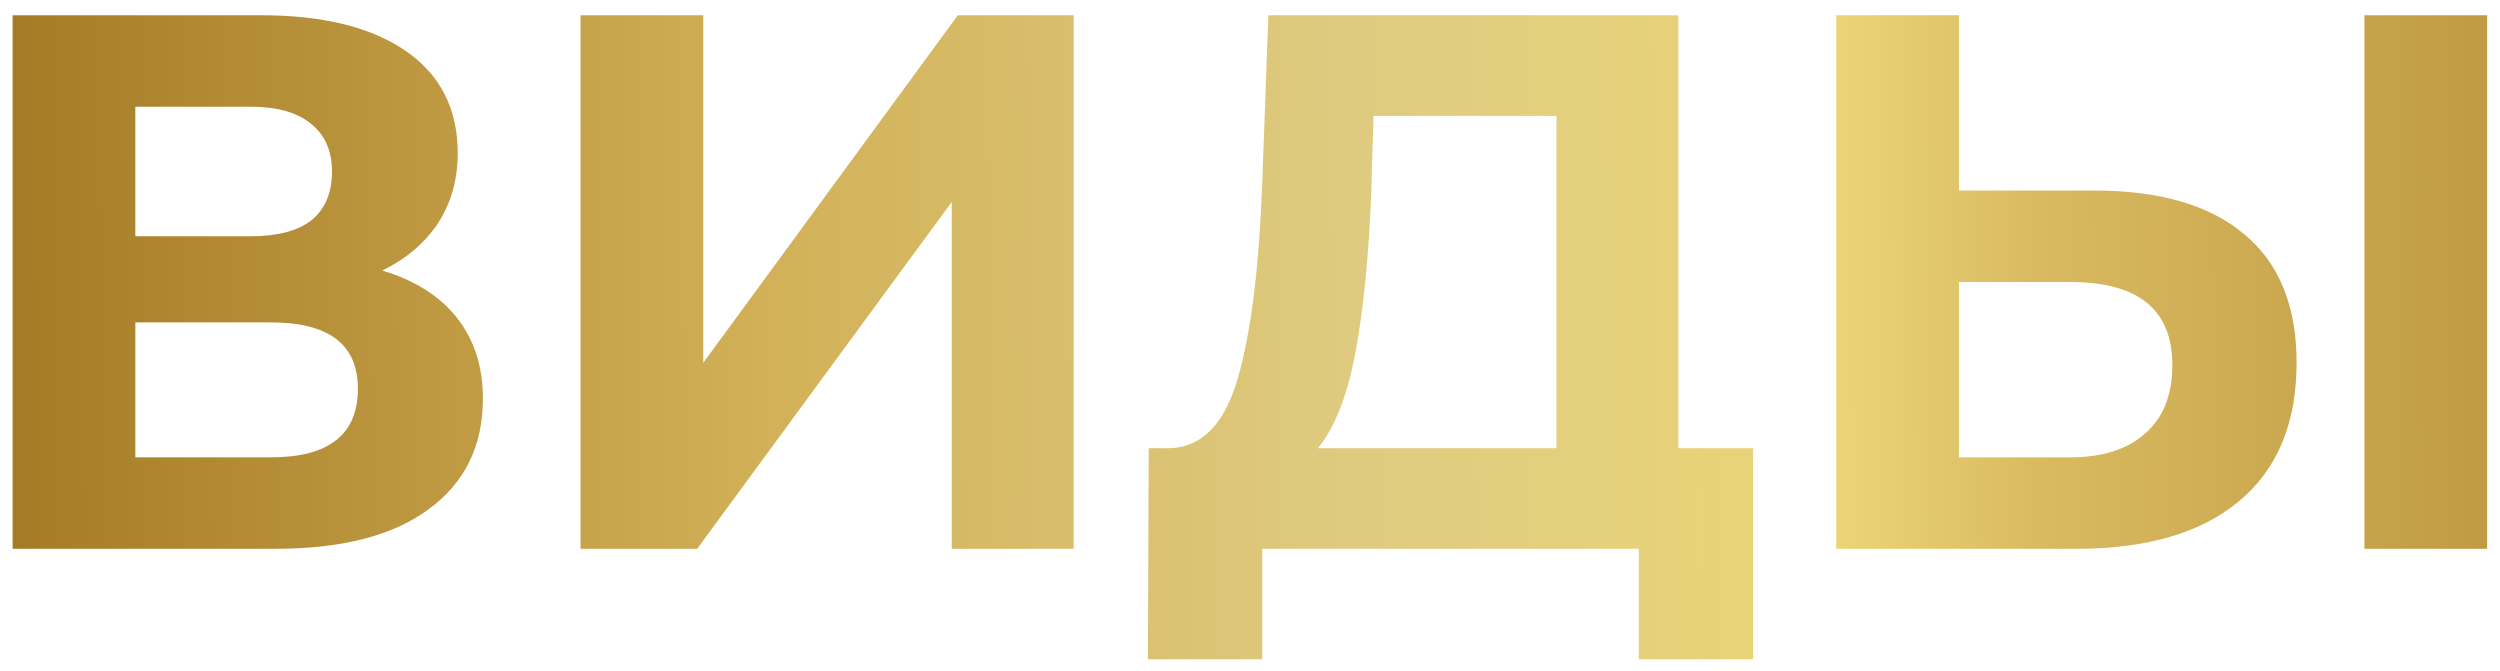 <?xml version="1.0" encoding="UTF-8"?> <svg xmlns="http://www.w3.org/2000/svg" width="82" height="22" viewBox="0 0 82 22" fill="none"> <path d="M12.539 8.875C13.605 9.192 14.422 9.708 14.989 10.425C15.555 11.142 15.839 12.025 15.839 13.075C15.839 14.625 15.247 15.833 14.064 16.7C12.897 17.567 11.222 18 9.039 18H0.414V0.5H8.564C10.597 0.5 12.18 0.892 13.314 1.675C14.447 2.458 15.014 3.575 15.014 5.025C15.014 5.892 14.797 6.658 14.364 7.325C13.93 7.975 13.322 8.492 12.539 8.875ZM4.439 7.75H8.214C9.097 7.75 9.764 7.575 10.214 7.225C10.664 6.858 10.889 6.325 10.889 5.625C10.889 4.942 10.655 4.417 10.189 4.05C9.739 3.683 9.08 3.5 8.214 3.5H4.439V7.75ZM8.889 15C10.789 15 11.739 14.25 11.739 12.75C11.739 11.3 10.789 10.575 8.889 10.575H4.439V15H8.889ZM19.042 0.5H23.067V11.9L31.417 0.5H35.217V18H31.217V6.625L22.867 18H19.042V0.5ZM57.502 14.7V21.625H53.752V18H41.402V21.625H37.652L37.677 14.7H38.377C39.427 14.667 40.169 13.9 40.602 12.4C41.035 10.9 41.302 8.758 41.402 5.975L41.602 0.5H55.052V14.7H57.502ZM44.977 6.35C44.894 8.433 44.718 10.183 44.452 11.6C44.185 13 43.777 14.033 43.227 14.7H51.052V3.8H45.052L44.977 6.35ZM68.703 6.25C70.837 6.25 72.47 6.725 73.603 7.675C74.753 8.625 75.328 10.033 75.328 11.9C75.328 13.883 74.695 15.4 73.428 16.45C72.178 17.483 70.412 18 68.128 18H60.228V0.5H64.253V6.25H68.703ZM67.903 15C68.953 15 69.77 14.742 70.353 14.225C70.953 13.708 71.253 12.958 71.253 11.975C71.253 10.158 70.137 9.25 67.903 9.25H64.253V15H67.903ZM77.553 0.5H81.578V18H77.553V0.5Z" fill="url(#paint0_linear_196_27)"></path> <defs> <linearGradient id="paint0_linear_196_27" x1="-18" y1="3.148" x2="100.021" y2="2.217" gradientUnits="userSpaceOnUse"> <stop offset="0.026" stop-color="#976C15"></stop> <stop offset="0.146" stop-color="#A37923"></stop> <stop offset="0.367" stop-color="#D2B158"></stop> <stop offset="0.529" stop-color="#DFCB80"></stop> <stop offset="0.662" stop-color="#EBD577"></stop> <stop offset="0.716" stop-color="#DABB61"></stop> <stop offset="0.8" stop-color="#C8A54D"></stop> <stop offset="0.9" stop-color="#B68E38"></stop> <stop offset="1" stop-color="#A67C26"></stop> </linearGradient> </defs> </svg> 